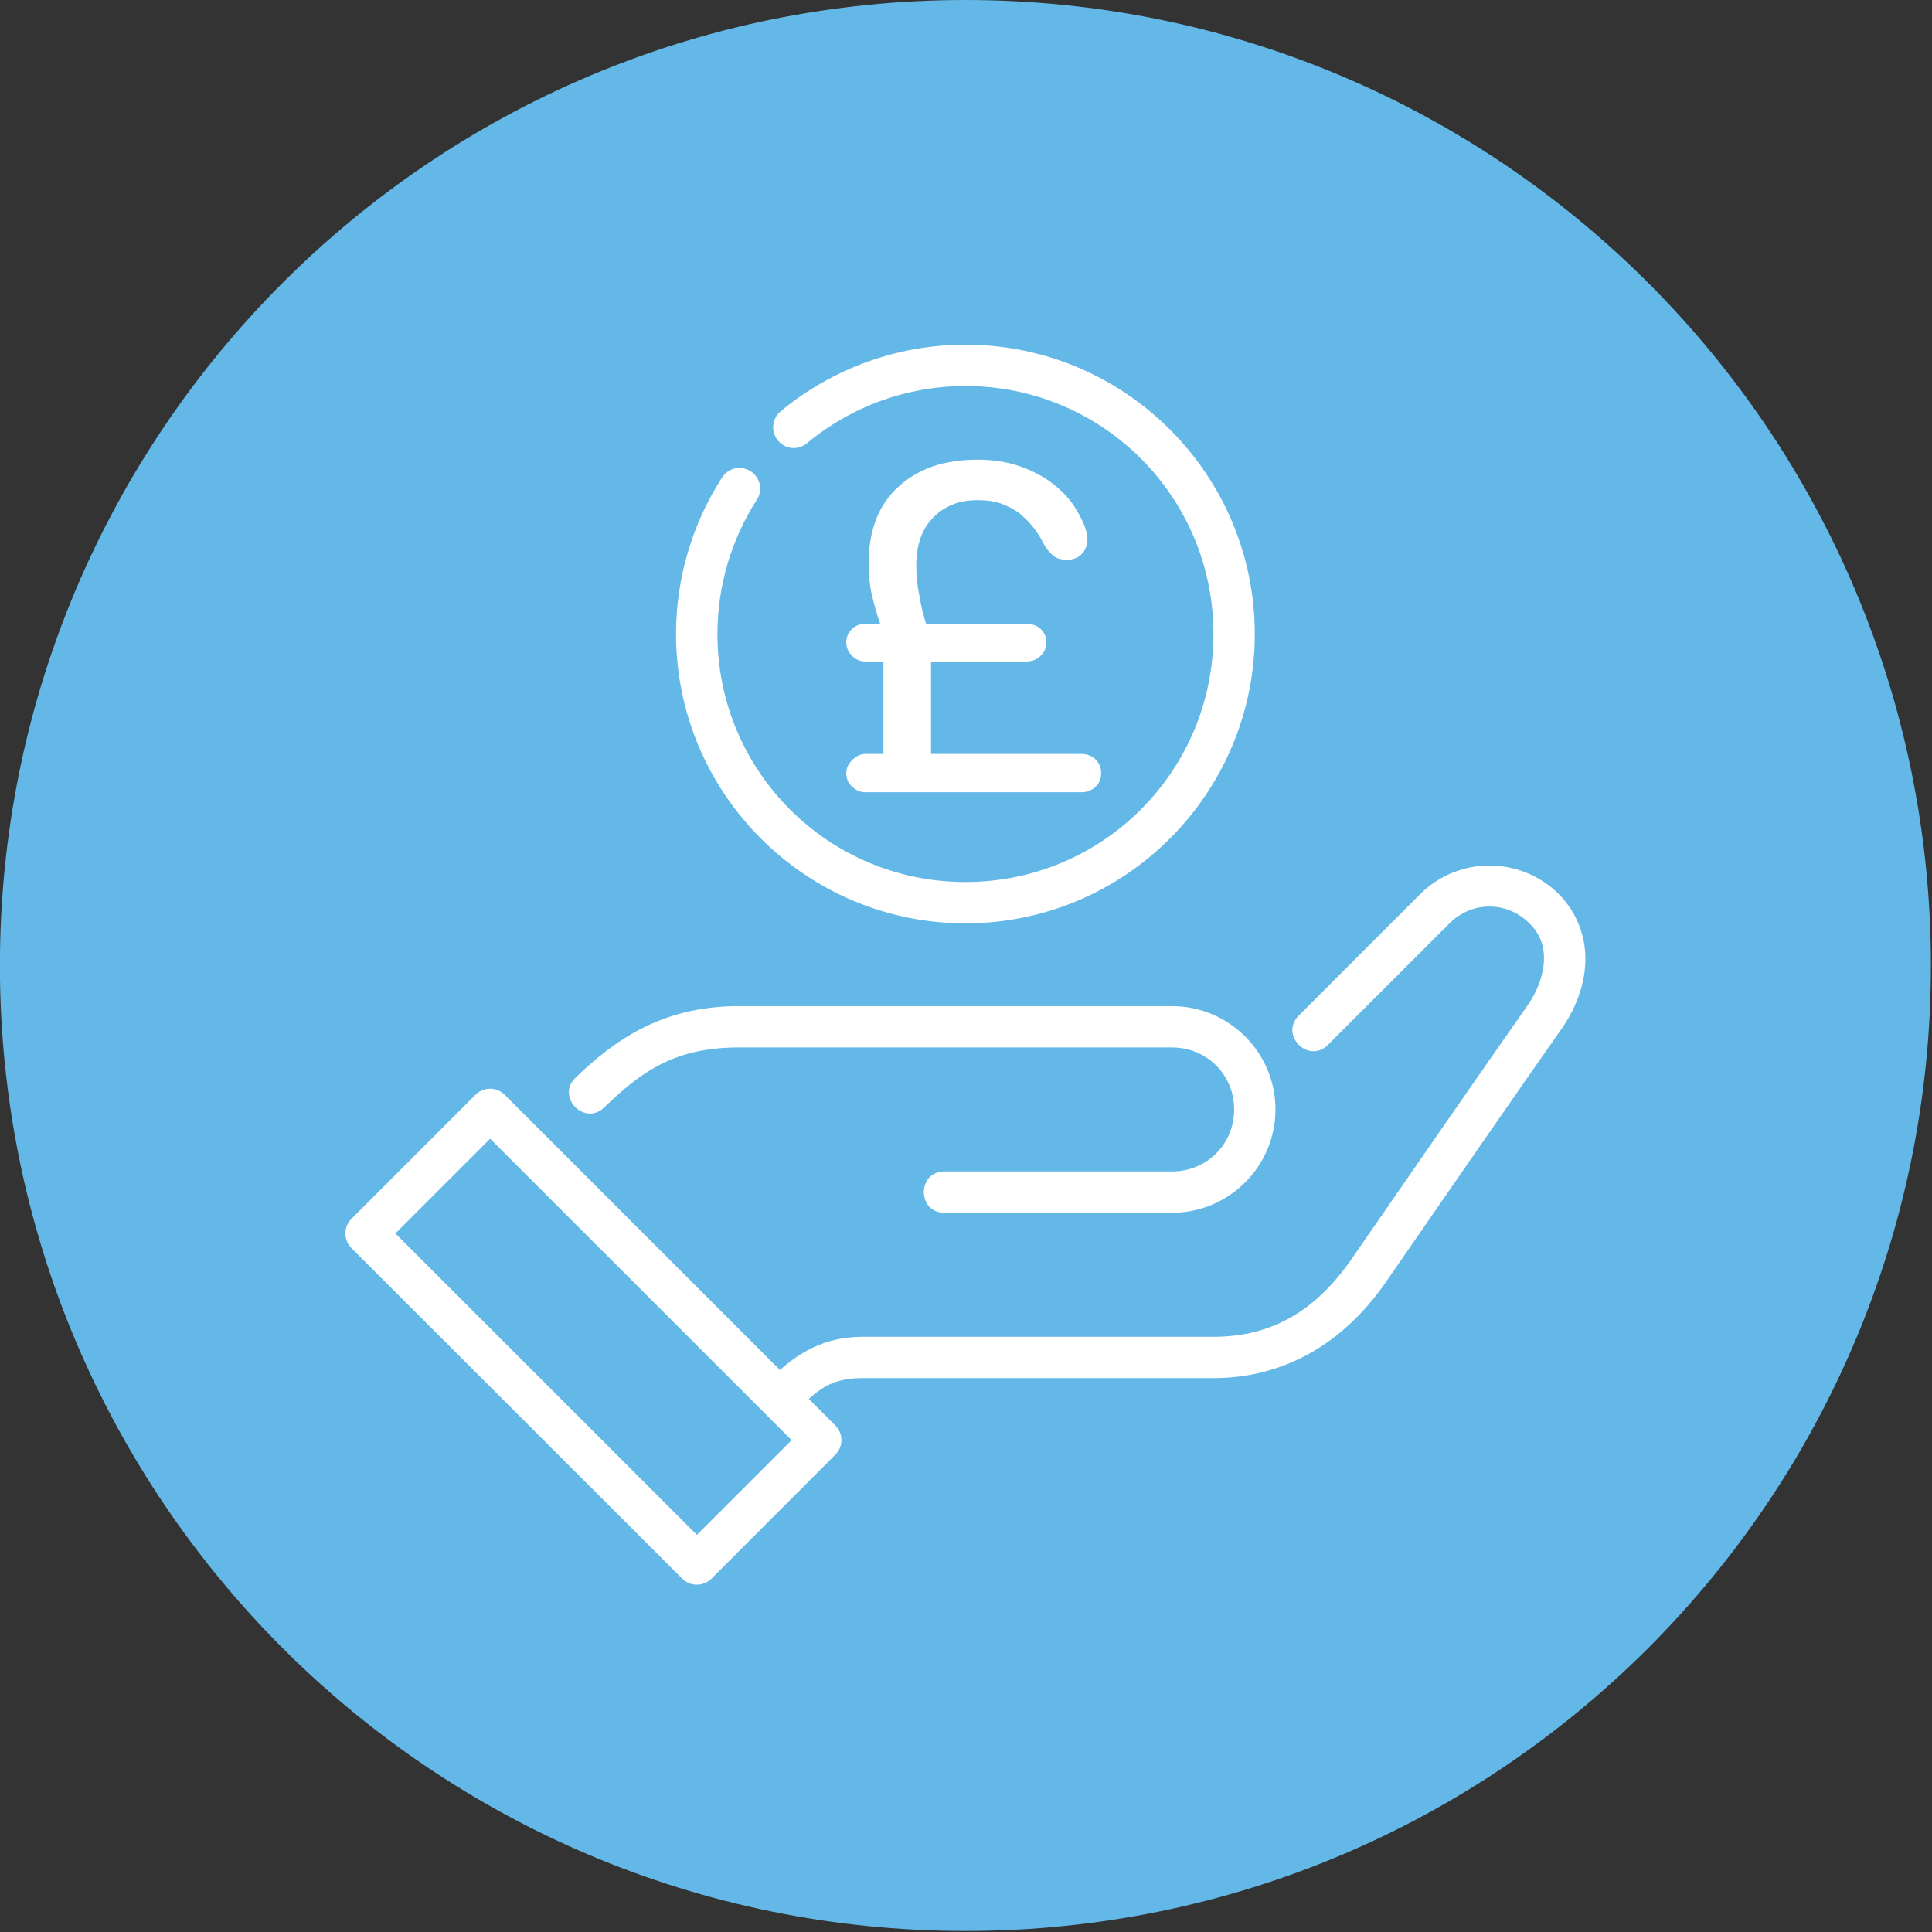 <?xml version="1.0" encoding="UTF-8" standalone="no"?>
<svg xmlns="http://www.w3.org/2000/svg" xmlns:xlink="http://www.w3.org/1999/xlink" xmlns:serif="http://www.serif.com/" viewBox="0 0 260 260" version="1.1" xml:space="preserve" style="fill-rule:evenodd;clip-rule:evenodd;stroke-linejoin:round;stroke-miterlimit:2;" width="260" height="260">
    <rect x="0" y="0" width="260" height="260" fill="#333333" stroke="none"/>
    <g transform="matrix(1,0,0,1,-5800,-2917)">
        <g transform="matrix(4.167,0,0,4.167,5929.92,2917)">
            <path d="M0,62.362C17.221,62.362 31.181,48.402 31.181,31.181C31.181,13.96 17.221,0 0,0C-17.221,0 -31.181,13.96 -31.181,31.181C-31.181,48.402 -17.221,62.362 0,62.362" style="fill:rgb(99,184,232);fill-rule:nonzero;"></path>
        </g>
        <g id="path2372" transform="matrix(10.512,0,0,10.512,5840.92,13.762)">
            <path d="M8.467,280.596C7.603,280.596 6.767,280.898 6.102,281.448C6.041,281.499 6.005,281.574 6.005,281.654C6.005,281.799 6.124,281.919 6.269,281.919C6.332,281.919 6.393,281.896 6.44,281.856C7.01,281.383 7.727,281.125 8.467,281.125C10.223,281.125 11.642,282.543 11.642,284.3C11.642,286.057 10.223,287.475 8.467,287.475C6.71,287.475 5.292,286.057 5.292,284.3C5.292,283.693 5.465,283.099 5.792,282.588C5.823,282.544 5.839,282.492 5.839,282.439C5.839,282.294 5.719,282.174 5.574,282.174C5.481,282.174 5.395,282.223 5.347,282.303C4.965,282.899 4.762,283.592 4.762,284.3C4.762,286.343 6.424,288.004 8.467,288.004C10.509,288.004 12.171,286.343 12.171,284.3C12.171,282.257 10.509,280.596 8.467,280.596ZM15.175,287.264C14.854,287.264 14.533,287.386 14.29,287.629L12.738,289.181C12.479,289.43 12.863,289.815 13.112,289.555L14.664,288.004C14.95,287.717 15.401,287.717 15.687,288.004C15.83,288.146 15.88,288.301 15.873,288.483C15.866,288.665 15.792,288.873 15.658,289.062C15.153,289.779 14.02,291.418 13.414,292.296C12.949,292.969 12.385,293.297 11.642,293.297L7.144,293.297C6.663,293.297 6.338,293.505 6.092,293.722L2.568,290.198C2.465,290.096 2.299,290.094 2.195,290.198L0.607,291.786C0.503,291.89 0.503,292.058 0.607,292.162L4.842,296.394C4.945,296.496 5.111,296.496 5.215,296.394L6.802,294.806C6.905,294.703 6.905,294.536 6.802,294.433L6.462,294.093C6.64,293.93 6.816,293.826 7.144,293.826L11.642,293.826C12.551,293.826 13.311,293.376 13.849,292.597C14.455,291.719 15.589,290.078 16.09,289.367C16.273,289.108 16.391,288.81 16.403,288.502C16.414,288.194 16.306,287.874 16.062,287.629C15.818,287.386 15.496,287.264 15.175,287.264ZM5.557,289.064C4.569,289.064 3.957,289.516 3.477,289.978C3.22,290.222 3.59,290.607 3.844,290.359C4.294,289.926 4.721,289.593 5.557,289.593L11.113,289.593C11.557,289.593 11.907,289.942 11.907,290.386C11.907,290.831 11.557,291.18 11.113,291.18L8.203,291.18C7.845,291.175 7.845,291.714 8.203,291.709L11.113,291.709C11.841,291.709 12.436,291.115 12.436,290.386C12.436,289.658 11.841,289.064 11.113,289.064L5.557,289.064ZM2.382,290.761L6.242,294.62L5.029,295.833L1.169,291.974L2.382,290.761Z" style="fill:white;fill-rule:nonzero;"></path>
        </g>
        <g transform="matrix(3.067,0,0,3.067,-12448.3,-6136.38)">
            <g transform="matrix(24,0,0,24,5985.53,2986.63)">
                <path d="M0.097,-0C0.088,-0 0.08,-0.003 0.073,-0.01C0.066,-0.016 0.062,-0.024 0.062,-0.035C0.062,-0.044 0.066,-0.052 0.073,-0.059C0.08,-0.066 0.088,-0.07 0.097,-0.07L0.13,-0.07L0.13,-0.239L0.098,-0.239C0.088,-0.239 0.08,-0.242 0.073,-0.249C0.066,-0.256 0.062,-0.264 0.062,-0.274C0.062,-0.284 0.066,-0.292 0.073,-0.299C0.08,-0.305 0.088,-0.308 0.098,-0.308L0.124,-0.308C0.118,-0.325 0.113,-0.343 0.109,-0.36C0.105,-0.377 0.103,-0.397 0.103,-0.42C0.103,-0.45 0.108,-0.477 0.117,-0.5C0.126,-0.523 0.14,-0.543 0.158,-0.559C0.175,-0.575 0.196,-0.587 0.221,-0.596C0.245,-0.604 0.272,-0.608 0.302,-0.608C0.331,-0.608 0.356,-0.604 0.379,-0.596C0.402,-0.588 0.421,-0.578 0.437,-0.566C0.453,-0.554 0.466,-0.541 0.476,-0.527C0.486,-0.512 0.493,-0.499 0.498,-0.486C0.501,-0.477 0.503,-0.47 0.503,-0.463C0.503,-0.451 0.499,-0.442 0.492,-0.435C0.485,-0.428 0.476,-0.425 0.465,-0.425C0.454,-0.425 0.445,-0.428 0.44,-0.433C0.434,-0.438 0.428,-0.445 0.423,-0.454C0.418,-0.464 0.412,-0.474 0.405,-0.483C0.398,-0.492 0.389,-0.501 0.38,-0.509C0.371,-0.516 0.36,-0.522 0.347,-0.527C0.334,-0.532 0.319,-0.534 0.302,-0.534C0.287,-0.534 0.272,-0.532 0.259,-0.527C0.246,-0.522 0.234,-0.515 0.224,-0.505C0.213,-0.495 0.205,-0.483 0.199,-0.468C0.193,-0.452 0.19,-0.435 0.19,-0.414C0.19,-0.395 0.192,-0.376 0.196,-0.358C0.199,-0.34 0.203,-0.323 0.208,-0.308L0.39,-0.308C0.401,-0.308 0.41,-0.305 0.417,-0.299C0.424,-0.292 0.428,-0.284 0.428,-0.274C0.428,-0.264 0.424,-0.256 0.417,-0.249C0.41,-0.242 0.401,-0.239 0.39,-0.239L0.217,-0.239L0.217,-0.07L0.492,-0.07C0.502,-0.07 0.51,-0.067 0.518,-0.06C0.525,-0.053 0.528,-0.044 0.528,-0.035C0.528,-0.025 0.525,-0.017 0.518,-0.01C0.51,-0.003 0.502,-0 0.492,-0L0.097,-0Z" style="fill:white;fill-rule:nonzero;"></path>
            </g>
        </g>
    </g>
</svg>
